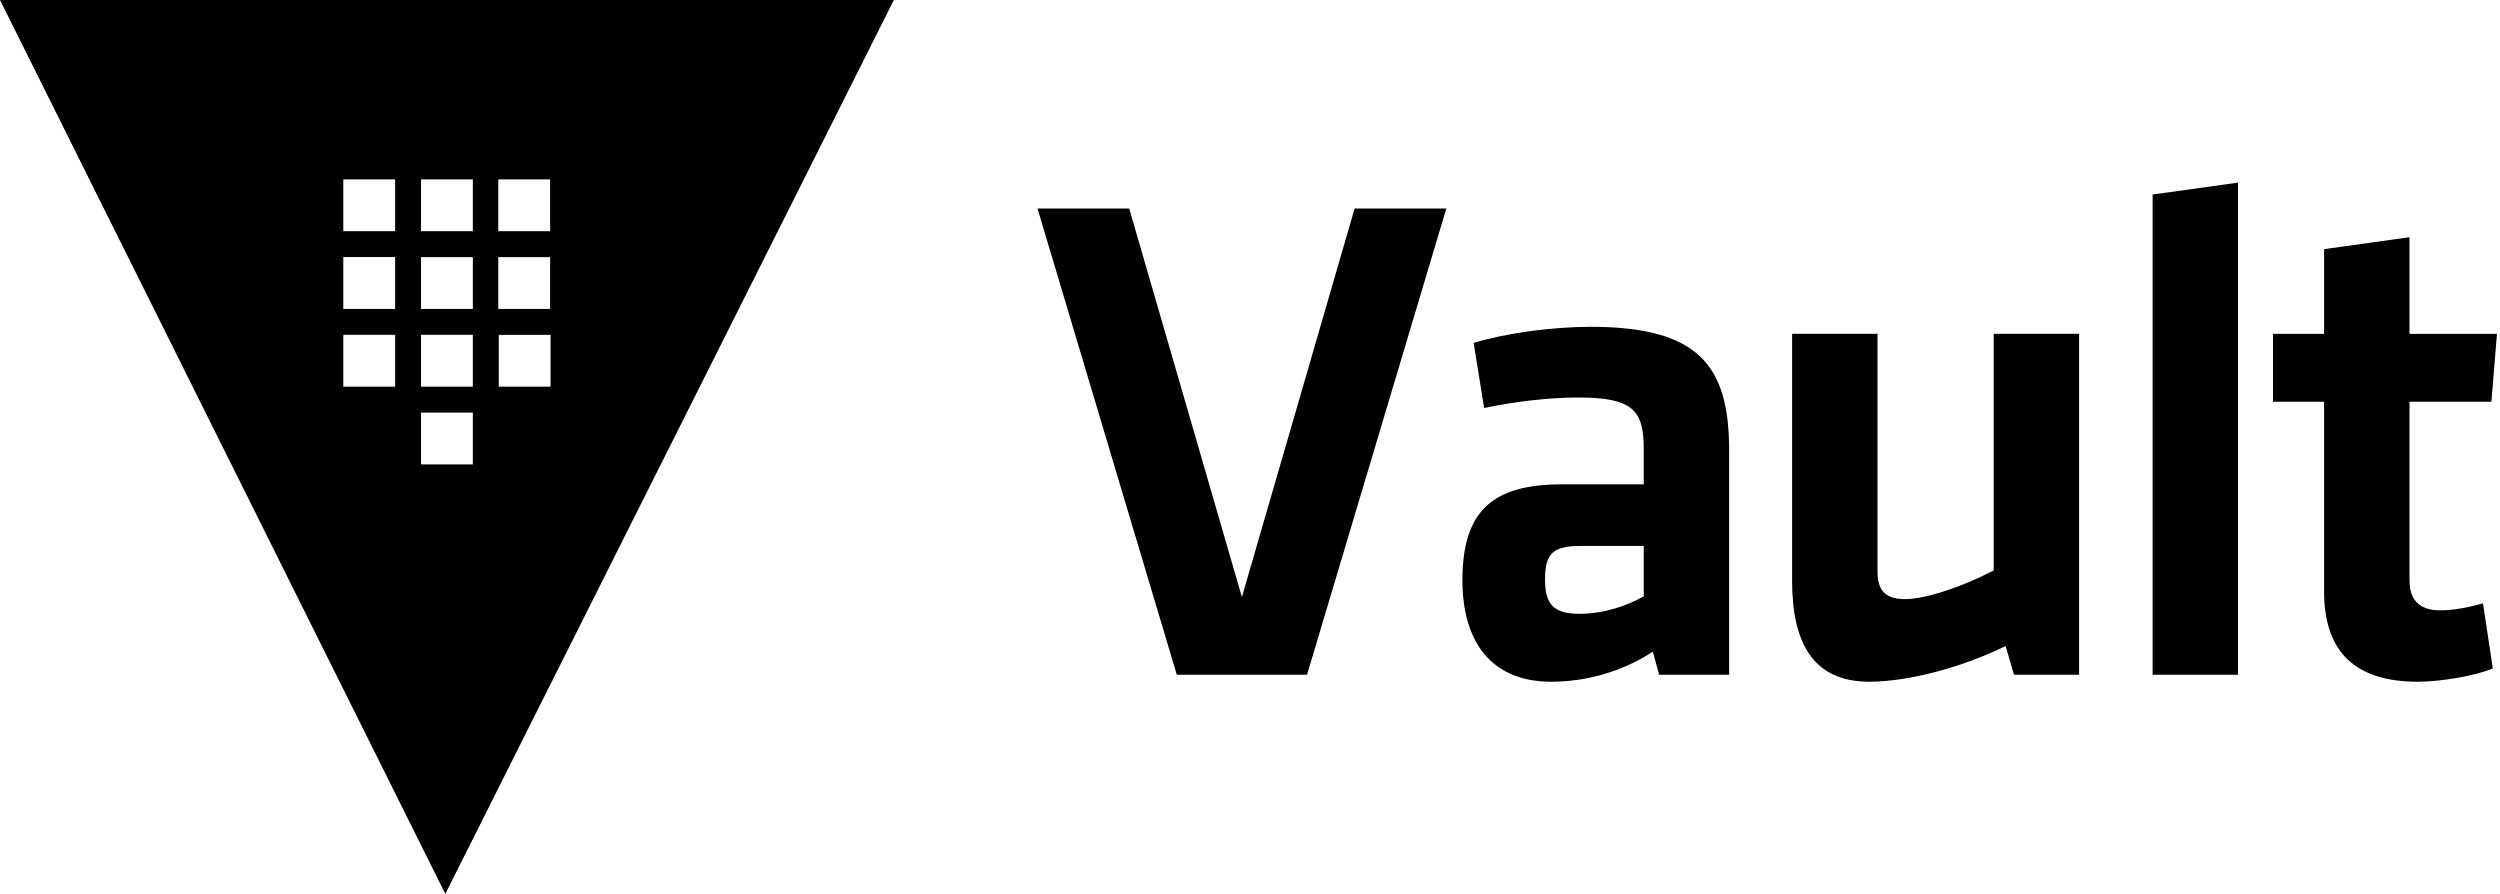 <svg xmlns="http://www.w3.org/2000/svg" width="179" height="64" viewBox="0 0 179 64"><path d="M178.485,47.86 C177.181,48.412 174.676,48.812 173.121,48.812 C168.66,48.812 166.405,46.707 166.405,42.347 L166.405,28.765 L162.747,28.765 L162.747,23.904 L166.405,23.904 L166.405,17.839 L172.52,16.985 L172.52,23.904 L178.784,23.904 L178.384,28.765 L172.52,28.765 L172.52,41.545 C172.52,42.849 173.121,43.701 174.725,43.701 C175.628,43.701 176.729,43.501 177.783,43.201 L178.485,47.861 L178.485,47.86 Z M154.127,48.311 L154.127,13.928 L160.241,13.075 L160.241,48.311 L154.127,48.311 Z M134.429,23.903 L134.429,40.943 C134.429,42.247 134.981,42.897 136.384,42.897 C137.888,42.897 140.544,41.996 142.749,40.844 L142.749,23.901 L148.864,23.901 L148.864,48.309 L144.203,48.309 L143.601,46.255 C140.544,47.759 136.685,48.811 133.828,48.811 C129.769,48.811 128.315,45.953 128.315,41.593 L128.315,23.9 L134.429,23.9 L134.429,23.903 Z M117.689,39.089 L113.18,39.089 C111.176,39.089 110.624,39.641 110.624,41.496 C110.624,43.2 111.176,43.949 113.079,43.949 C114.884,43.949 116.539,43.349 117.692,42.697 L117.692,39.089 L117.689,39.089 Z M123.804,48.311 L118.793,48.311 L118.343,46.657 C116.137,48.111 113.531,48.812 111.076,48.812 C106.613,48.812 104.709,45.755 104.709,41.545 C104.709,36.584 106.865,34.679 111.827,34.679 L117.691,34.679 L117.691,32.12 C117.691,29.413 116.939,28.461 113.029,28.461 C110.824,28.461 108.419,28.763 106.264,29.213 L105.512,24.552 C107.816,23.851 111.175,23.399 113.881,23.399 C121.551,23.399 123.805,26.105 123.805,32.221 L123.805,48.309 L123.804,48.311 Z M96.991,14.929 L103.556,14.929 L93.583,48.311 L84.259,48.311 L74.285,14.929 L80.851,14.929 L88.92,42.748 L96.991,14.929 Z M64,0 L31.884,64 L0,0 L64,0 Z M33.855,29.54 L30.144,29.54 L30.144,33.249 L33.855,33.251 L33.855,29.54 Z M39.42,23.975 L35.711,23.975 L35.711,27.685 L39.42,27.685 L39.42,23.975 Z M33.855,23.973 L30.144,23.973 L30.144,27.684 L33.855,27.685 L33.855,23.973 Z M28.291,23.973 L24.58,23.973 L24.58,27.684 L28.291,27.684 L28.291,23.973 Z M39.388,18.409 L35.679,18.409 L35.679,22.12 L39.388,22.12 L39.388,18.409 Z M33.855,18.409 L30.144,18.409 L30.144,22.12 L33.855,22.12 L33.855,18.409 Z M28.291,18.408 L24.58,18.408 L24.58,22.119 L28.291,22.119 L28.291,18.408 Z M33.855,12.844 L30.144,12.844 L30.144,16.555 L33.855,16.555 L33.855,12.844 Z M28.291,12.844 L24.58,12.844 L24.58,16.553 L28.291,16.553 L28.291,12.844 Z M39.388,12.844 L35.679,12.844 L35.679,16.553 L39.388,16.553 L39.388,12.844 Z"/></svg>